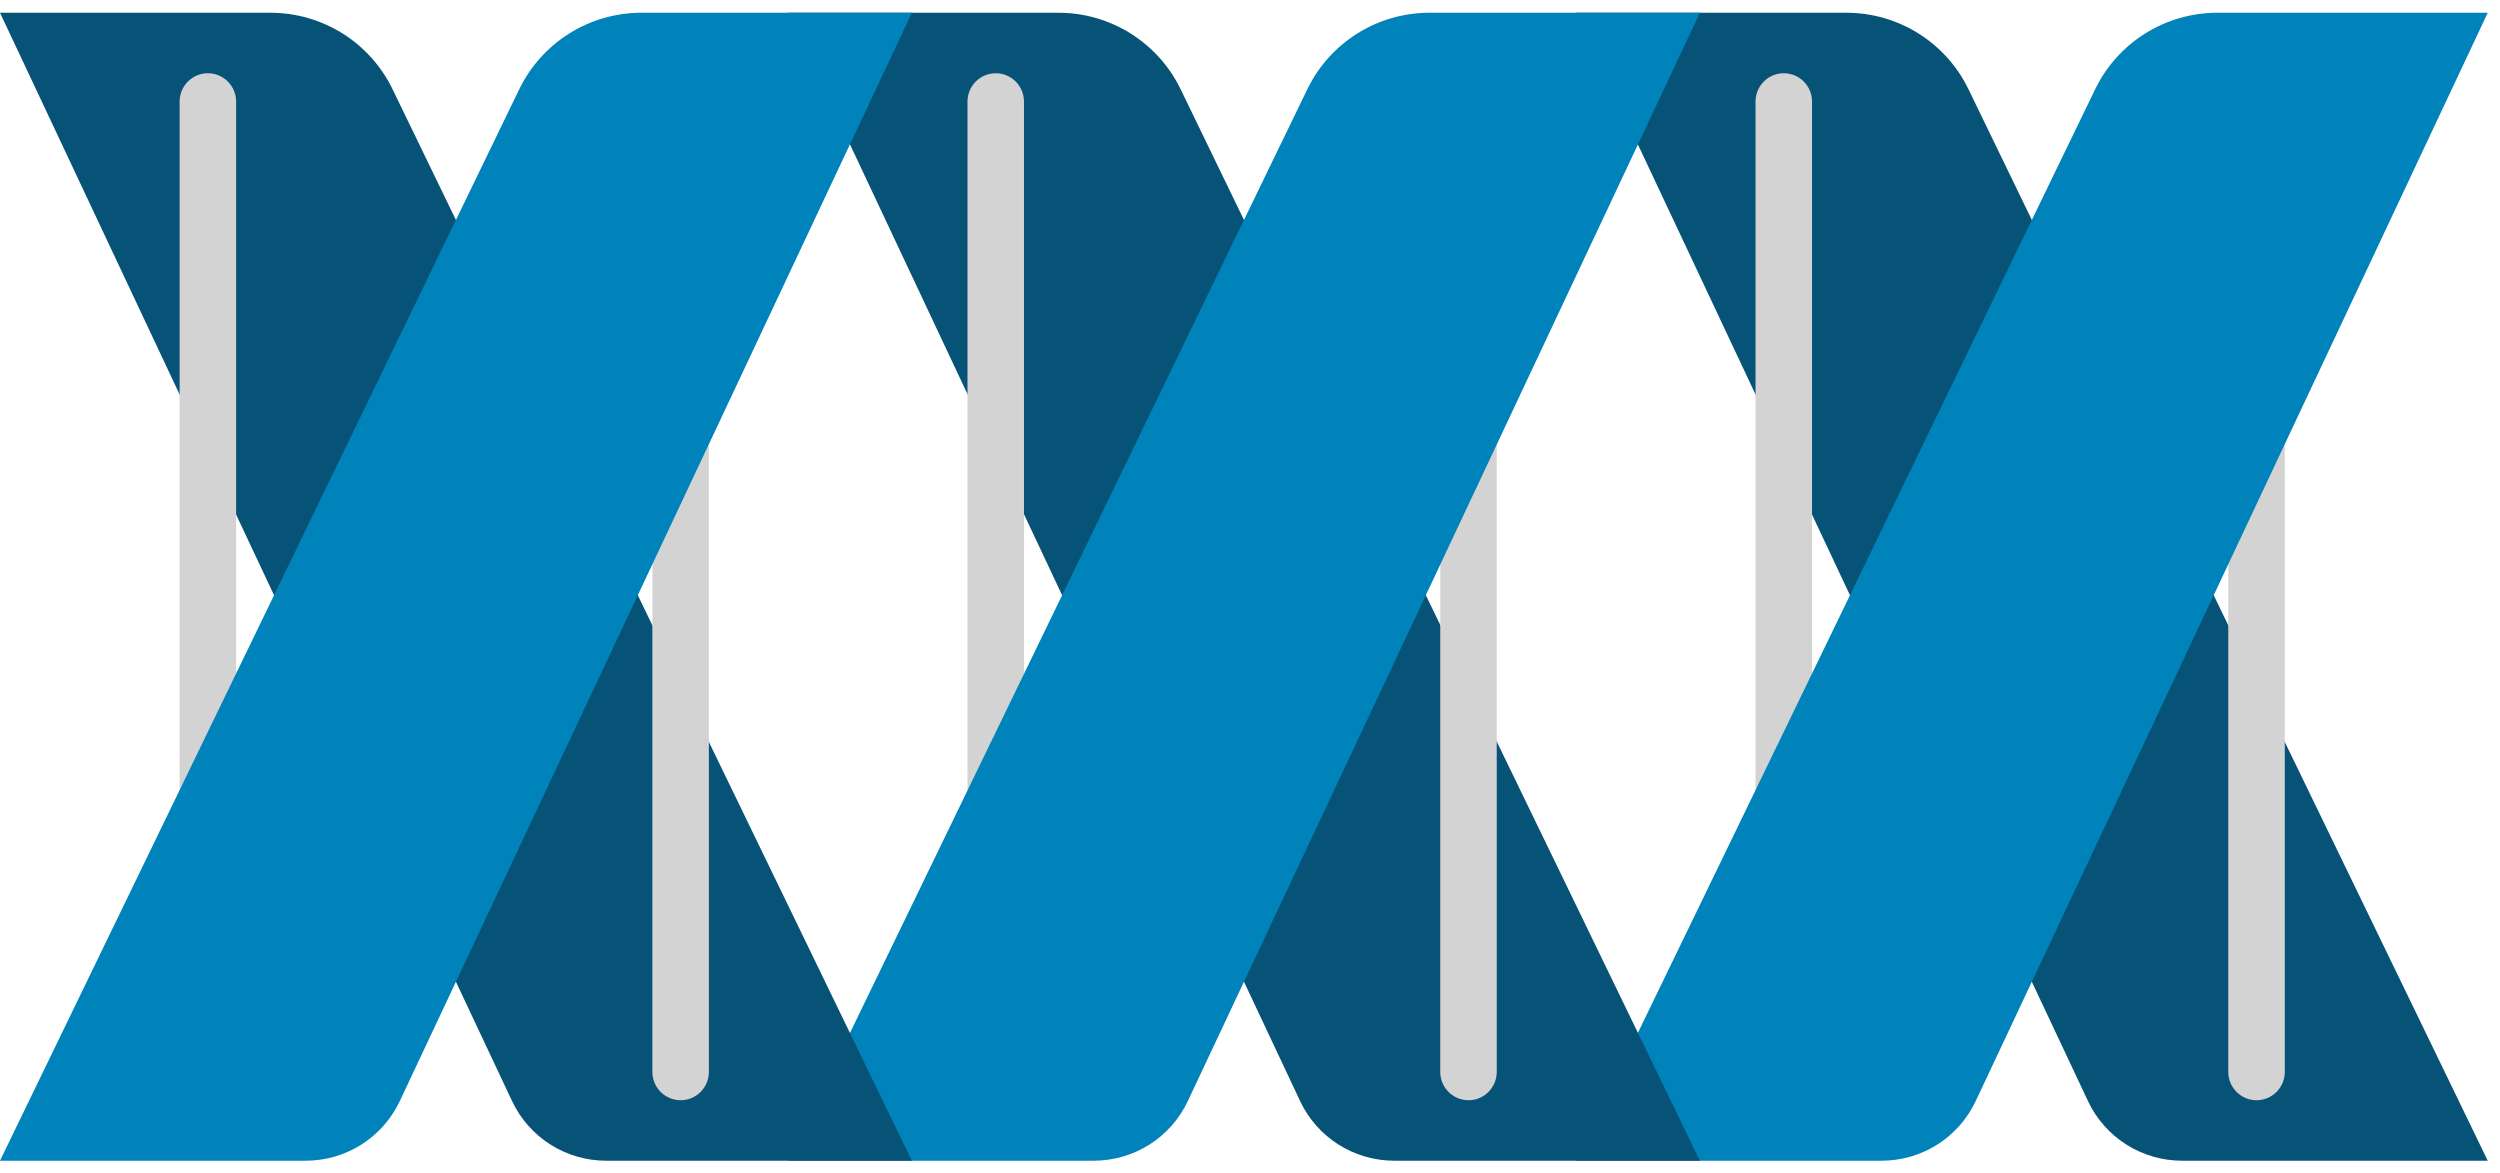 <svg width="98" height="46" viewBox="0 0 98 46" fill="none" xmlns="http://www.w3.org/2000/svg">
<path d="M61.776 0.5L81.849 43.163C82.522 44.591 83.956 45.5 85.538 45.5L97.52 45.5L77.164 3.497C76.275 1.665 74.418 0.5 72.378 0.5L61.776 0.5Z" fill="#075378"/>
<path d="M89.564 42.018L89.564 3.982C89.564 3.369 89.068 2.871 88.456 2.871C87.845 2.871 87.349 3.369 87.349 3.982L87.349 42.018C87.349 42.632 87.845 43.129 88.456 43.129C89.068 43.129 89.564 42.632 89.564 42.018Z" fill="#D3D3D3"/>
<path d="M71.032 42.018L71.032 3.982C71.032 3.369 70.536 2.871 69.924 2.871C69.313 2.871 68.817 3.369 68.817 3.982L68.817 42.018C68.817 42.632 69.313 43.129 69.924 43.129C70.536 43.129 71.032 42.632 71.032 42.018Z" fill="#D3D3D3"/>
<path d="M97.52 0.5L77.447 43.163C76.774 44.591 75.34 45.5 73.758 45.5L61.776 45.5L82.132 3.497C83.02 1.665 84.878 0.5 86.918 0.5L97.52 0.5Z" fill="#0083BA"/>
<path d="M30.891 0.5L50.965 43.163C51.638 44.591 53.072 45.5 54.654 45.5L66.636 45.5L46.28 3.497C45.391 1.665 43.533 0.5 41.493 0.5L30.891 0.5Z" fill="#075378"/>
<path d="M58.672 42.018L58.672 3.982C58.672 3.369 58.177 2.871 57.565 2.871C56.953 2.871 56.458 3.369 56.458 3.982L56.458 42.018C56.458 42.632 56.953 43.129 57.565 43.129C58.177 43.129 58.672 42.632 58.672 42.018Z" fill="#D3D3D3"/>
<path d="M40.14 42.018L40.14 3.982C40.14 3.369 39.645 2.871 39.033 2.871C38.422 2.871 37.926 3.369 37.926 3.982L37.926 42.018C37.926 42.632 38.422 43.129 39.033 43.129C39.645 43.129 40.14 42.632 40.14 42.018Z" fill="#D3D3D3"/>
<path d="M66.636 0.5L46.562 43.163C45.889 44.591 44.455 45.5 42.873 45.5L30.891 45.5L51.248 3.497C52.136 1.665 53.994 0.5 56.034 0.5L66.636 0.5Z" fill="#0083BA"/>
<path d="M1.52588e-05 0.5L20.073 43.163C20.747 44.591 22.18 45.5 23.762 45.5L35.745 45.5L15.388 3.497C14.5 1.665 12.642 0.5 10.602 0.5L1.52588e-05 0.5Z" fill="#075378"/>
<path d="M27.788 42.018L27.788 3.982C27.788 3.369 27.292 2.871 26.681 2.871C26.069 2.871 25.573 3.369 25.573 3.982L25.573 42.018C25.573 42.632 26.069 43.129 26.681 43.129C27.292 43.129 27.788 42.632 27.788 42.018Z" fill="#D3D3D3"/>
<path d="M9.256 42.018L9.256 3.982C9.256 3.369 8.76 2.871 8.149 2.871C7.537 2.871 7.041 3.369 7.041 3.982L7.041 42.018C7.041 42.632 7.537 43.129 8.149 43.129C8.76 43.129 9.256 42.632 9.256 42.018Z" fill="#D3D3D3"/>
<path d="M35.745 0.5L15.671 43.163C14.998 44.591 13.564 45.5 11.982 45.5L1.32918e-05 45.5L20.356 3.497C21.245 1.665 23.103 0.5 25.142 0.5L35.745 0.5Z" fill="#0083BA"/>
</svg>
